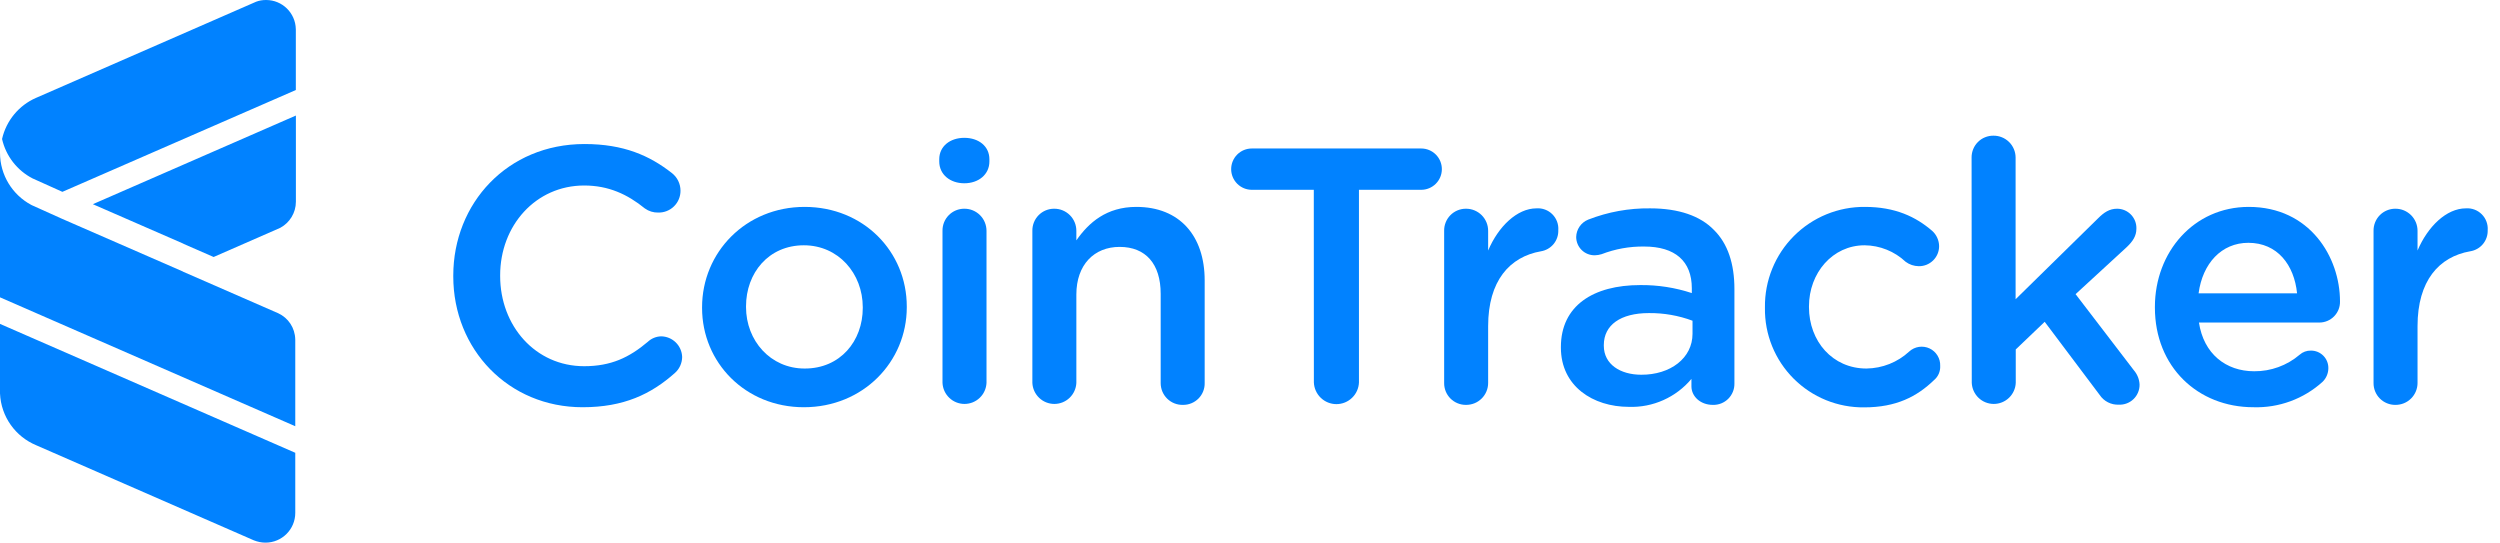 <svg width="129" height="28" viewBox="0 0 129 28" fill="none" xmlns="http://www.w3.org/2000/svg">
<path d="M23.389 14.26V14.221C23.389 10.489 26.183 7.432 30.159 7.432C32.187 7.432 33.519 8.031 34.662 8.924C34.803 9.032 34.917 9.171 34.995 9.33C35.074 9.49 35.114 9.665 35.114 9.843C35.114 9.992 35.085 10.14 35.027 10.279C34.97 10.417 34.885 10.542 34.778 10.647C34.672 10.752 34.545 10.834 34.406 10.889C34.267 10.945 34.118 10.971 33.969 10.968C33.72 10.975 33.476 10.9 33.274 10.755C32.374 10.024 31.398 9.572 30.142 9.572C27.646 9.572 25.808 11.636 25.808 14.207V14.243C25.808 16.814 27.627 18.896 30.142 18.896C31.53 18.896 32.468 18.447 33.425 17.639C33.611 17.464 33.855 17.363 34.109 17.355C34.394 17.357 34.666 17.47 34.869 17.668C35.072 17.867 35.191 18.137 35.199 18.421C35.198 18.577 35.163 18.731 35.099 18.873C35.034 19.016 34.941 19.142 34.824 19.246C33.594 20.338 32.191 21.013 30.059 21.013C26.239 21.013 23.389 18.031 23.389 14.26Z" fill="#0182FF"/>
<path d="M36.227 15.89V15.854C36.227 13.021 38.478 10.676 41.518 10.676C44.558 10.676 46.79 12.985 46.79 15.816V15.854C46.79 18.668 44.538 21.013 41.479 21.013C38.459 21.013 36.227 18.707 36.227 15.89ZM44.519 15.89V15.854C44.519 14.111 43.261 12.657 41.479 12.657C39.661 12.657 38.495 14.083 38.495 15.807V15.846C38.495 17.573 39.753 19.016 41.516 19.016C43.355 19.024 44.519 17.598 44.519 15.89Z" fill="#0182FF"/>
<path d="M48.465 8.218C48.465 7.545 49.028 7.112 49.759 7.112C50.49 7.112 51.053 7.538 51.053 8.218V8.331C51.053 9.007 50.49 9.457 49.759 9.457C49.028 9.457 48.465 9.007 48.465 8.331V8.218ZM48.633 11.915C48.63 11.765 48.657 11.617 48.712 11.477C48.767 11.338 48.85 11.212 48.955 11.105C49.06 10.998 49.185 10.914 49.323 10.856C49.461 10.799 49.609 10.769 49.759 10.77C49.909 10.769 50.059 10.798 50.198 10.855C50.337 10.913 50.464 10.997 50.57 11.103C50.677 11.21 50.761 11.336 50.818 11.476C50.875 11.615 50.904 11.764 50.904 11.915V19.756C50.891 20.048 50.766 20.325 50.554 20.527C50.343 20.73 50.061 20.843 49.768 20.843C49.476 20.843 49.194 20.73 48.983 20.527C48.771 20.325 48.646 20.048 48.633 19.756V11.915Z" fill="#0182FF"/>
<path d="M53.27 11.915C53.267 11.765 53.294 11.617 53.349 11.477C53.404 11.338 53.486 11.212 53.591 11.105C53.696 10.998 53.821 10.914 53.959 10.856C54.097 10.799 54.246 10.769 54.395 10.77C54.546 10.769 54.695 10.798 54.834 10.855C54.974 10.913 55.1 10.997 55.207 11.103C55.313 11.21 55.398 11.336 55.455 11.476C55.512 11.615 55.541 11.764 55.54 11.915V12.403C56.18 11.484 57.096 10.676 58.636 10.676C60.867 10.676 62.161 12.168 62.161 14.466V19.756C62.166 19.905 62.139 20.054 62.084 20.193C62.029 20.332 61.947 20.458 61.842 20.564C61.736 20.67 61.611 20.754 61.472 20.81C61.334 20.867 61.185 20.894 61.036 20.892C60.886 20.895 60.738 20.868 60.599 20.813C60.46 20.758 60.333 20.675 60.226 20.57C60.12 20.465 60.035 20.34 59.977 20.202C59.92 20.064 59.891 19.916 59.891 19.766V15.159C59.891 13.622 59.122 12.74 57.772 12.74C56.459 12.74 55.54 13.659 55.54 15.198V19.756C55.528 20.048 55.402 20.324 55.191 20.527C54.979 20.73 54.698 20.843 54.405 20.843C54.112 20.843 53.831 20.73 53.619 20.527C53.408 20.324 53.282 20.048 53.27 19.756V11.915Z" fill="#0182FF"/>
<path d="M67.792 9.794H64.594C64.311 9.794 64.04 9.681 63.84 9.481C63.641 9.281 63.528 9.01 63.528 8.728C63.528 8.445 63.641 8.174 63.84 7.974C64.04 7.774 64.311 7.662 64.594 7.662H73.335C73.617 7.662 73.888 7.774 74.088 7.974C74.288 8.174 74.4 8.445 74.4 8.728C74.4 9.01 74.288 9.281 74.088 9.481C73.888 9.681 73.617 9.794 73.335 9.794H70.122V19.738C70.109 20.038 69.981 20.322 69.764 20.529C69.548 20.737 69.259 20.853 68.959 20.853C68.659 20.853 68.371 20.737 68.154 20.529C67.937 20.322 67.809 20.038 67.796 19.738L67.792 9.794Z" fill="#0182FF"/>
<path d="M74.518 11.915C74.515 11.765 74.541 11.617 74.597 11.477C74.652 11.338 74.734 11.212 74.839 11.105C74.944 10.998 75.069 10.914 75.207 10.856C75.346 10.799 75.494 10.769 75.643 10.77C75.794 10.769 75.943 10.798 76.082 10.855C76.222 10.913 76.348 10.997 76.455 11.103C76.561 11.21 76.646 11.336 76.703 11.476C76.76 11.615 76.789 11.764 76.788 11.915V12.927C77.313 11.689 78.281 10.751 79.282 10.751C79.433 10.74 79.584 10.762 79.726 10.815C79.867 10.867 79.996 10.95 80.102 11.057C80.209 11.163 80.291 11.292 80.344 11.433C80.397 11.575 80.419 11.726 80.408 11.876C80.417 12.135 80.332 12.389 80.168 12.589C80.004 12.79 79.772 12.923 79.517 12.966C77.895 13.247 76.788 14.496 76.788 16.829V19.756C76.789 19.906 76.76 20.054 76.702 20.193C76.645 20.332 76.56 20.458 76.454 20.563C76.347 20.669 76.221 20.753 76.082 20.809C75.942 20.865 75.793 20.893 75.643 20.892C75.495 20.893 75.348 20.865 75.211 20.808C75.074 20.752 74.95 20.669 74.845 20.565C74.74 20.46 74.657 20.335 74.601 20.198C74.545 20.061 74.517 19.914 74.518 19.766V11.915Z" fill="#0182FF"/>
<path d="M80.542 17.937V17.907C80.542 15.775 82.213 14.71 84.633 14.71C85.538 14.7 86.438 14.84 87.298 15.123V14.878C87.298 13.473 86.434 12.721 84.84 12.721C84.089 12.711 83.344 12.845 82.644 13.115C82.529 13.151 82.409 13.171 82.288 13.173C82.163 13.174 82.04 13.151 81.924 13.104C81.808 13.058 81.703 12.989 81.614 12.901C81.525 12.814 81.454 12.71 81.406 12.595C81.357 12.48 81.332 12.357 81.331 12.232C81.335 12.039 81.395 11.85 81.505 11.69C81.615 11.53 81.769 11.406 81.949 11.333C82.968 10.935 84.053 10.737 85.147 10.751C86.628 10.751 87.737 11.145 88.43 11.857C89.161 12.571 89.496 13.622 89.496 14.916V19.794C89.498 19.94 89.471 20.085 89.415 20.22C89.36 20.355 89.278 20.477 89.175 20.58C89.071 20.683 88.947 20.763 88.812 20.817C88.676 20.87 88.531 20.896 88.385 20.892C87.728 20.892 87.278 20.442 87.278 19.937V19.551C86.886 20.021 86.391 20.395 85.831 20.645C85.272 20.896 84.663 21.015 84.051 20.994C82.194 20.994 80.542 19.926 80.542 17.937ZM87.334 17.223V16.549C86.614 16.281 85.851 16.148 85.083 16.155C83.618 16.155 82.757 16.773 82.757 17.805V17.843C82.757 18.798 83.61 19.336 84.688 19.336C86.189 19.344 87.334 18.481 87.334 17.223Z" fill="#0182FF"/>
<path d="M91.071 15.891V15.854C91.063 15.174 91.19 14.498 91.447 13.867C91.703 13.236 92.082 12.663 92.563 12.181C93.044 11.698 93.616 11.317 94.246 11.058C94.876 10.8 95.551 10.67 96.232 10.676C97.788 10.676 98.858 11.184 99.703 11.915C99.813 12.014 99.902 12.136 99.963 12.272C100.024 12.408 100.057 12.555 100.058 12.704C100.058 12.841 100.031 12.976 99.978 13.102C99.924 13.229 99.847 13.343 99.749 13.439C99.651 13.535 99.535 13.611 99.408 13.662C99.281 13.713 99.144 13.738 99.007 13.735C98.764 13.733 98.528 13.654 98.332 13.509C97.758 12.969 97.001 12.664 96.213 12.657C94.561 12.657 93.343 14.083 93.343 15.807V15.846C93.343 17.609 94.561 19.016 96.306 19.016C97.128 19.007 97.917 18.694 98.519 18.135C98.659 18.009 98.833 17.927 99.019 17.899C99.205 17.872 99.395 17.899 99.565 17.979C99.736 18.059 99.879 18.188 99.976 18.349C100.074 18.509 100.122 18.696 100.114 18.884C100.121 19.021 100.096 19.159 100.041 19.286C99.986 19.412 99.902 19.524 99.796 19.613C98.914 20.465 97.844 21.02 96.194 21.02C95.518 21.028 94.847 20.901 94.222 20.647C93.596 20.392 93.027 20.014 92.55 19.536C92.072 19.058 91.695 18.489 91.441 17.863C91.187 17.237 91.061 16.566 91.071 15.891V15.891Z" fill="#0182FF"/>
<path d="M101.734 8.124C101.733 7.976 101.762 7.83 101.818 7.693C101.874 7.556 101.957 7.431 102.062 7.327C102.166 7.222 102.291 7.139 102.428 7.084C102.565 7.028 102.712 7 102.86 7.001C103.009 6.999 103.157 7.027 103.295 7.083C103.433 7.138 103.559 7.221 103.666 7.325C103.772 7.429 103.857 7.554 103.915 7.691C103.973 7.828 104.004 7.975 104.005 8.124V15.441L108.268 11.258C108.569 10.958 108.85 10.77 109.245 10.77C109.378 10.771 109.51 10.798 109.633 10.85C109.756 10.903 109.867 10.979 109.96 11.076C110.052 11.172 110.125 11.286 110.173 11.411C110.22 11.535 110.243 11.668 110.238 11.802C110.238 12.177 110.051 12.458 109.731 12.759L107.1 15.178L110.102 19.099C110.284 19.308 110.391 19.572 110.402 19.849C110.403 19.988 110.376 20.125 110.322 20.253C110.269 20.381 110.19 20.497 110.09 20.593C109.99 20.69 109.872 20.765 109.743 20.814C109.613 20.864 109.475 20.887 109.336 20.881C109.141 20.89 108.946 20.849 108.772 20.76C108.597 20.672 108.449 20.539 108.341 20.376L105.506 16.605L104.013 18.031V19.756C104.001 20.048 103.875 20.324 103.664 20.527C103.452 20.73 103.171 20.843 102.878 20.843C102.585 20.843 102.304 20.73 102.092 20.527C101.881 20.324 101.756 20.048 101.743 19.756L101.734 8.124Z" fill="#0182FF"/>
<path d="M116.278 21.013C113.408 21.013 111.193 18.93 111.193 15.873V15.835C111.193 13.004 113.202 10.676 116.035 10.676C119.185 10.676 120.744 13.264 120.744 15.554C120.747 15.696 120.722 15.837 120.67 15.969C120.617 16.101 120.539 16.221 120.44 16.323C120.341 16.424 120.222 16.505 120.091 16.56C119.96 16.615 119.82 16.643 119.678 16.643H113.466C113.709 18.255 114.854 19.157 116.316 19.157C117.175 19.164 118.008 18.861 118.661 18.304C118.821 18.162 119.029 18.086 119.243 18.091C119.363 18.09 119.482 18.113 119.593 18.159C119.704 18.206 119.805 18.274 119.889 18.36C119.973 18.446 120.039 18.548 120.082 18.66C120.126 18.772 120.146 18.891 120.143 19.012C120.141 19.141 120.113 19.269 120.061 19.388C120.01 19.507 119.935 19.614 119.842 19.704C118.868 20.585 117.59 21.054 116.278 21.013V21.013ZM118.529 15.136C118.38 13.671 117.516 12.529 116.015 12.529C114.628 12.529 113.651 13.595 113.447 15.136H118.529Z" fill="#0182FF"/>
<path d="M122.475 11.915C122.472 11.765 122.499 11.617 122.554 11.477C122.609 11.338 122.691 11.212 122.796 11.105C122.901 10.998 123.026 10.914 123.165 10.856C123.303 10.799 123.451 10.769 123.6 10.77C123.751 10.769 123.9 10.798 124.04 10.855C124.179 10.913 124.305 10.997 124.412 11.103C124.518 11.21 124.603 11.336 124.66 11.476C124.717 11.615 124.746 11.764 124.745 11.915V12.927C125.27 11.689 126.237 10.751 127.239 10.751C127.39 10.74 127.541 10.762 127.683 10.815C127.824 10.867 127.952 10.95 128.059 11.057C128.166 11.163 128.249 11.292 128.301 11.433C128.354 11.575 128.376 11.726 128.365 11.876C128.374 12.136 128.287 12.391 128.122 12.591C127.956 12.792 127.722 12.925 127.465 12.966C125.852 13.247 124.745 14.486 124.745 16.829V19.756C124.746 19.906 124.716 20.054 124.659 20.193C124.602 20.332 124.517 20.458 124.411 20.563C124.304 20.669 124.178 20.753 124.039 20.809C123.899 20.865 123.751 20.893 123.6 20.892C123.452 20.893 123.305 20.865 123.168 20.808C123.031 20.752 122.907 20.669 122.802 20.565C122.697 20.46 122.614 20.335 122.558 20.198C122.502 20.061 122.474 19.914 122.475 19.766V11.915Z" fill="#0182FF"/>
<path fill-rule="evenodd" clip-rule="evenodd" d="M0 16.713L15.236 23.364V26.464C15.236 27.313 14.549 28 13.699 28C13.492 28 13.284 27.955 13.103 27.883C13.103 27.883 1.872 22.976 1.871 22.976C0.804 22.533 0.054 21.512 0 20.301V16.713ZM1.05593e-05 7.878C1.05593e-05 9.046 0.65 10.055 1.604 10.568L1.645 10.589L3.19 11.285L9.425 14.005H9.434V14.014L14.359 16.165C14.873 16.404 15.221 16.912 15.235 17.511L15.236 17.547V21.993L1.05593e-05 15.342V7.878ZM15.268 5.962V10.408C15.268 10.983 14.947 11.488 14.476 11.747L14.445 11.763L11.023 13.261L9.468 12.582V12.572H9.459L4.791 10.536L15.268 5.962ZM13.729 0C14.567 0 15.247 0.669 15.264 1.503L15.265 1.536V4.645L3.219 9.899L1.676 9.204C0.892 8.798 0.307 8.059 0.106 7.172C0.323 6.218 0.98 5.435 1.855 5.052L1.9 5.033L13.214 0.09C13.376 0.027 13.548 0 13.729 0Z" fill="#0182FF"/>
</svg>

